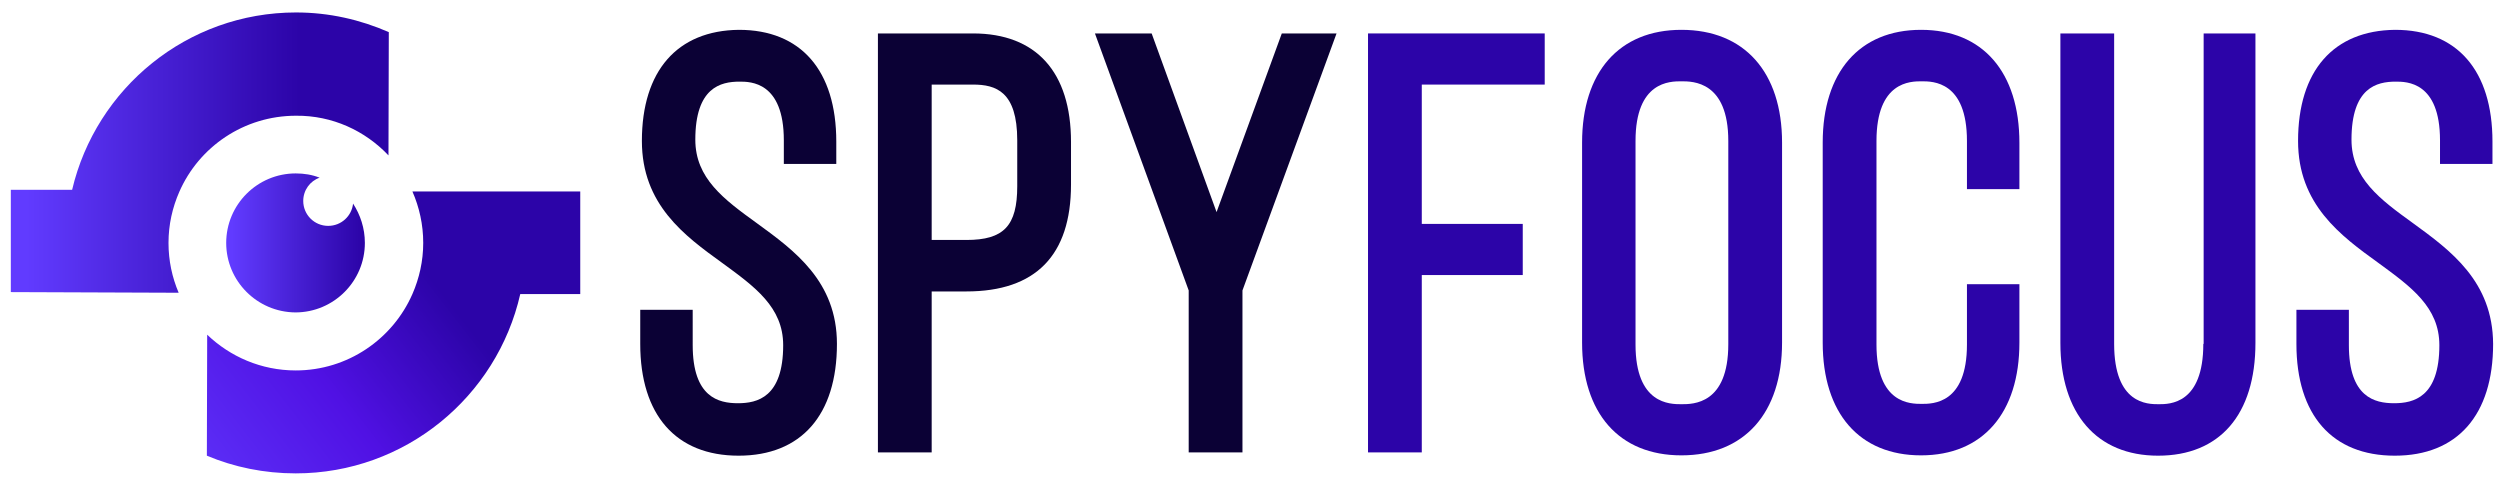 <?xml version="1.0" encoding="utf-8"?>
<!-- Generator: Adobe Illustrator 27.6.1, SVG Export Plug-In . SVG Version: 6.00 Build 0)  -->
<svg version="1.1" id="Layer_1" xmlns="http://www.w3.org/2000/svg" xmlns:xlink="http://www.w3.org/1999/xlink" x="0px" y="0px"
	 viewBox="0 0 762.6 148.2" style="enable-background:new 0 0 762.6 148.2;" xml:space="preserve">
<style type="text/css">
	.st0{fill:#0B0135;}
	.st1{fill:#2C04A8;}
	.st2{fill:url(#SVGID_1_);}
	.st3{fill:url(#SVGID_00000108309330045599708730000003621335066903388550_);}
	.st4{fill:url(#SVGID_00000031928797549001960120000001288400752765873079_);}
</style>
<g>
	<path class="st0" d="M230.9,68.1c-10.1-7.3-18.8-13.7-18.8-25.5c0-15.9,7.7-17.7,13.5-17.7c3.3,0,13.5,0,13.5,17.9V50h16v-6.8
		c0-21.7-10.8-34.1-29.7-34.1c-18.8,0.2-29.6,12.5-29.6,33.9c0,19.4,13,28.9,24.5,37.2c10,7.3,18.6,13.5,18.6,25.1
		c0,15.9-7.9,17.7-13.8,17.7s-13.8-1.8-13.8-17.7V94.5h-16v10.4c0,21.7,10.9,34.1,30,34.1s30-12.4,30-34.1
		C255.3,85.8,242.3,76.4,230.9,68.1z"/>
	<path class="st0" d="M296.8,10.2h-29V138h16.4V88.9h10.6c21.1,0,31.9-11,31.9-32.6v-13C326.7,22,316.1,10.2,296.8,10.2z
		 M284.2,25.8h12.6c7,0,13.5,2.1,13.5,17v14c0,12.1-4.1,16.4-15.5,16.4h-10.6V25.8z"/>
	<polygon class="st0" points="371.1,64.7 351.3,10.2 334,10.2 362.6,88.6 362.6,138 379,138 379,88.6 407.7,10.2 391,10.2 	"/>
	<polygon class="st1" points="417.3,138 433.7,138 433.7,83.9 464.5,83.9 464.5,68.3 433.7,68.3 433.7,25.8 471.2,25.8 471.2,10.2 
		417.3,10.2 	"/>
	<path class="st1" d="M512.9,9.1c-19,0-30.3,12.9-30.3,34.4v61c0,21.6,11.3,34.4,30.3,34.4c19.2,0,30.7-12.9,30.7-34.4v-61
		C543.6,22,532.1,9.1,512.9,9.1z M512.9,123.3c-3.5,0-14,0-14-18.2V43c0-18.2,10.5-18.2,14-18.2c3.5,0,14.3,0,14.3,18.2v62
		C527.2,123.3,516.5,123.3,512.9,123.3z"/>
	<path class="st1" d="M586,9.1c-18.8,0-30,12.9-30,34.4v61c0,21.6,11.2,34.4,30,34.4c18.8,0,30-12.9,30-34.4V86.7h-16v18.4
		c0,18.1-10.4,18.1-13.8,18.1c-3.4,0-13.8,0-13.8-18.1V43c0-18.2,10.4-18.2,13.8-18.2c3.4,0,13.8,0,13.8,18.2v14.7h16V43.6
		C616,22,604.8,9.1,586,9.1z"/>
	<path class="st1" d="M672.1,104.9c0,18.4-10.3,18.4-13.6,18.4c-3.4,0-13.6,0-13.6-18.4V10.2h-16.4v94.4c0,21.6,11.1,34.4,29.8,34.4
		c18.8,0,29.7-12.5,29.7-34.4V10.2h-15.8V104.9z"/>
	<path class="st1" d="M736.1,68.1c-10.1-7.3-18.8-13.7-18.8-25.5c0-15.9,7.7-17.7,13.5-17.7c3.3,0,13.5,0,13.5,17.9V50h16v-6.8
		c0-21.7-10.8-34.1-29.7-34.1c-18.8,0.2-29.6,12.5-29.6,33.9c0,19.4,13,28.9,24.5,37.2c10,7.3,18.6,13.5,18.6,25.1
		c0,15.9-7.9,17.7-13.8,17.7s-13.8-1.8-13.8-17.7V94.5h-16v10.4c0,21.7,10.9,34.1,30,34.1s30-12.4,30-34.1
		C760.4,85.8,747.5,76.4,736.1,68.1z"/>
</g>
<g>
	<linearGradient id="SVGID_1_" gradientUnits="userSpaceOnUse" x1="68.978" y1="74.064" x2="111.288" y2="74.064">
		<stop  offset="4.081630e-02" style="stop-color:#613BFF"/>
		<stop  offset="0.976" style="stop-color:#2C04A8"/>
	</linearGradient>
	<path class="st2" d="M111.3,74.1c0,11.7-9.5,21.2-21.2,21.2C78.4,95.2,69,85.7,69,74.1c0-11.7,9.5-21.2,21.2-21.2
		c2.6,0,5,0.4,7.3,1.3c-2.9,1-5,3.8-5,7.1c0,4.2,3.4,7.6,7.6,7.6c4,0,7.2-3,7.6-6.8C109.9,65.5,111.3,69.6,111.3,74.1z"/>
	<g>
		
			<linearGradient id="SVGID_00000149378456108831858400000004238365658705170818_" gradientUnits="userSpaceOnUse" x1="3.254" y1="46.542" x2="118.58" y2="46.542">
			<stop  offset="4.081630e-02" style="stop-color:#613BFF"/>
			<stop  offset="0.764" style="stop-color:#2C04A8"/>
			<stop  offset="0.922" style="stop-color:#2C04A8"/>
			<stop  offset="0.976" style="stop-color:#2C04A8"/>
		</linearGradient>
		<path style="fill:url(#SVGID_00000149378456108831858400000004238365658705170818_);" d="M118.5,47.4c0-12.5,0.1-25,0.1-37.6
			c-8.7-3.8-18.2-6-28.3-6c-33.2,0-61,23.1-68.3,54.1H3.3v31.2c17.1,0.1,34.2,0.1,51.2,0.2c-2-4.7-3.1-9.8-3.1-15.2
			c0-5.6,1.2-10.8,3.3-15.6c6-13.7,19.7-23.2,35.6-23.2C101.4,35.2,111.4,39.9,118.5,47.4z"/>
		
			<linearGradient id="SVGID_00000031179503238746483140000009422935082422559417_" gradientUnits="userSpaceOnUse" x1="41.557" y1="159.871" x2="179.327" y2="52.832">
			<stop  offset="4.081630e-02" style="stop-color:#613BFF"/>
			<stop  offset="0.412" style="stop-color:#5011E4"/>
			<stop  offset="0.671" style="stop-color:#2C04A8"/>
			<stop  offset="0.848" style="stop-color:#2C04A8"/>
		</linearGradient>
		<path style="fill:url(#SVGID_00000031179503238746483140000009422935082422559417_);" d="M125.8,58.4L125.8,58.4
			c2.1,4.8,3.3,10.1,3.3,15.7c0,5.5-1.2,10.8-3.3,15.6c-6,13.7-19.7,23.3-35.6,23.3c-10.5,0-20-4.2-27-10.9
			c0,12.3-0.1,24.6-0.1,36.9c8.3,3.5,17.5,5.4,27.1,5.4c33.4,0,61.4-23.4,68.5-54.7H177V58.4C159.9,58.4,142.9,58.4,125.8,58.4z"/>
	</g>
</g>
</svg>
